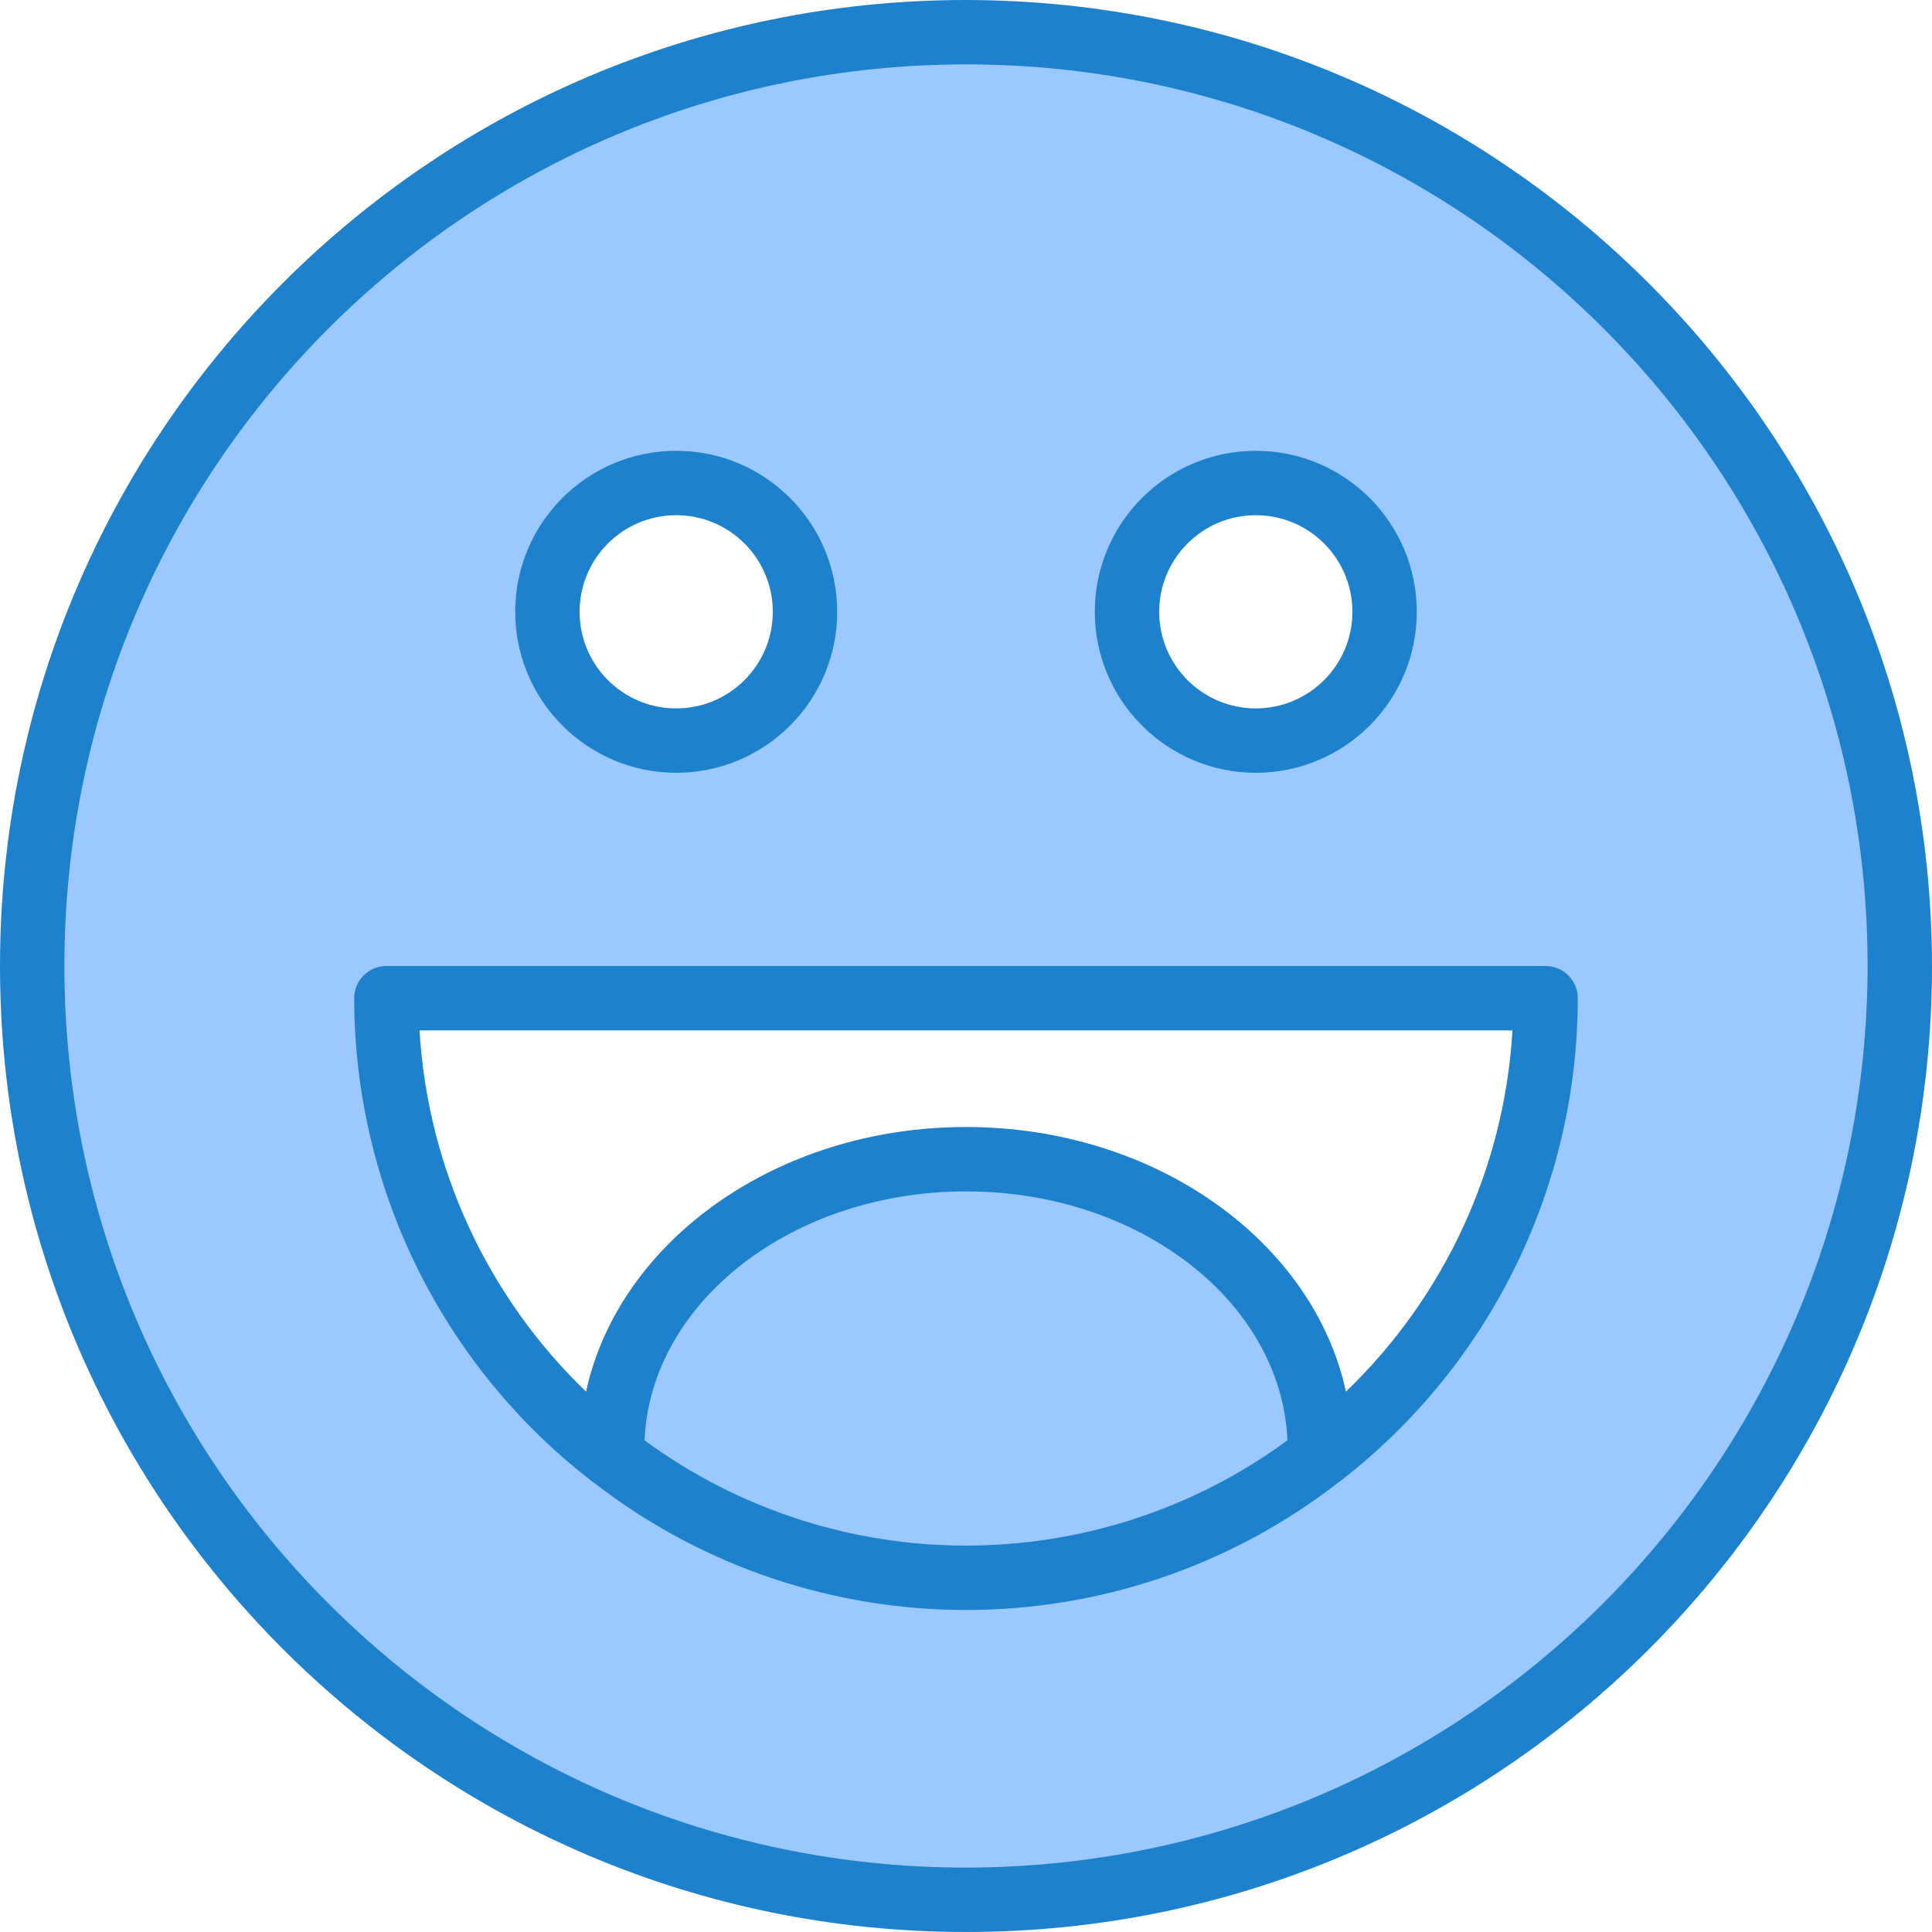 <?xml version="1.0" encoding="UTF-8"?> <svg xmlns="http://www.w3.org/2000/svg" height="480pt" viewBox="0 0 480 480" width="480pt"> <path d="m240 8c-128.129 0-232 103.871-232 232s103.871 232 232 232 232-103.871 232-232-103.871-232-232-232zm72 112c17.672 0 32 14.328 32 32s-14.328 32-32 32-32-14.328-32-32 14.328-32 32-32zm-144 0c17.672 0 32 14.328 32 32s-14.328 32-32 32-32-14.328-32-32 14.328-32 32-32zm159.922 241.863c-51.73 40.18-124.113 40.18-175.844 0-35.359-27.188-56.082-69.258-56.078-113.863h288c.004 44.605-20.719 86.676-56.078 113.863zm0 0" fill="#9bc9ff"></path> <path d="m240 288c-48.641 0-88 32.238-88 72-.008.621.016 1.246.078 1.863 51.73 40.18 124.113 40.18 175.844 0 .062-.617.086-1.242.078-1.863 0-39.762-39.359-72-88-72zm0 0" fill="#9bc9ff"></path> <g fill="#1e81ce"> <path d="m240 0c-132.547 0-240 107.453-240 240s107.453 240 240 240 240-107.453 240-240c-.148-132.484-107.516-239.852-240-240zm0 464c-123.711 0-224-100.289-224-224s100.289-224 224-224 224 100.289 224 224c-.141 123.652-100.348 223.859-224 224zm0 0"></path> <path d="m384 240h-288c-4.418 0-8 3.582-8 8 .035 46.879 21.738 91.109 58.801 119.816.293.254.605.488.934.695 54.391 42.016 130.301 41.98 184.648-.086.375-.238.727-.508 1.059-.801 36.914-28.719 58.523-72.855 58.559-119.625 0-4.418-3.582-8-8-8zm-223.863 117.848c1.465-34.289 36.664-61.848 79.863-61.848s78.398 27.559 79.863 61.848c-47.531 34.867-112.195 34.867-159.727 0zm174.262-12.105c-8.109-37.316-47.309-65.742-94.398-65.742s-86.289 28.426-94.398 65.742c-24.586-23.645-39.359-55.688-41.371-89.742h271.539c-2.012 34.055-16.785 66.098-41.371 89.742zm0 0"></path> <path d="m168 192c22.09 0 40-17.91 40-40s-17.91-40-40-40-40 17.91-40 40c.027 22.082 17.918 39.973 40 40zm0-64c13.254 0 24 10.746 24 24s-10.746 24-24 24-24-10.746-24-24 10.746-24 24-24zm0 0"></path> <path d="m312 192c22.09 0 40-17.91 40-40s-17.91-40-40-40-40 17.91-40 40c.027 22.082 17.918 39.973 40 40zm0-64c13.254 0 24 10.746 24 24s-10.746 24-24 24-24-10.746-24-24 10.746-24 24-24zm0 0"></path> </g> </svg> 